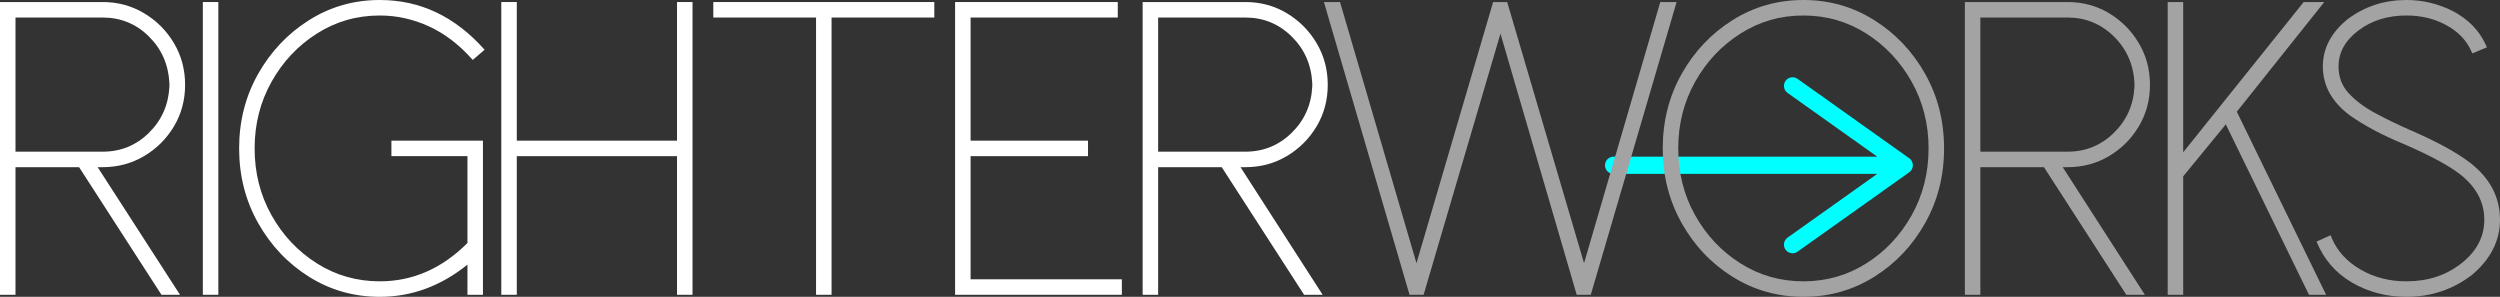 <?xml version="1.0" encoding="UTF-8" standalone="no"?>
<!DOCTYPE svg PUBLIC "-//W3C//DTD SVG 1.1//EN" "http://www.w3.org/Graphics/SVG/1.1/DTD/svg11.dtd">
<!-- Created with Vectornator (http://vectornator.io/) -->
<svg height="100%" stroke-miterlimit="10" style="fill-rule:nonzero;clip-rule:evenodd;stroke-linecap:round;stroke-linejoin:round;" version="1.1" viewBox="209.268 500.732 661.465 78.535" width="100%" xml:space="preserve" xmlns="http://www.w3.org/2000/svg" xmlns:vectornator="http://vectornator.io" xmlns:xlink="http://www.w3.org/1999/xlink">
<rect x="209.268" y="500.732" width="661.465" height="78.535" fill="#333333" stroke="none"/>
<defs/>
<clipPath id="ArtboardFrame">
<rect height="78.535" width="661.465" x="209.268" y="500.732"/>
</clipPath>
<g clip-path="url(#ArtboardFrame)" id="Layer" vectornator:layerName="Layer">
<g opacity="1" vectornator:layerName="Group 1">
<g opacity="1" vectornator:layerName="g">
<g opacity="1" vectornator:layerName="path">
<clipPath clip-rule="nonzero" id="ClipPath">
<path d="M632.214 569.449L717.891 569.449L717.891 519.467L632.214 519.467L632.214 569.449Z"/>
</clipPath>
<g clip-path="url(#ClipPath)">
<path d="M683.554 523.457L713.099 544.459L683.554 565.46M713.099 544.459L636.205 544.459" fill="none" opacity="1" stroke="#00ffff" stroke-linecap="butt" stroke-linejoin="miter" stroke-width="4.563" vectornator:layerName="path"/>
</g>
</g>
<g opacity="1" vectornator:layerName="Group 1">
<path d="M256.896 578.728L251.987 578.728L230.196 544.962L213.367 544.962L213.367 578.728L209.268 578.728L209.268 501.272L236.453 501.272C240.444 501.272 244.094 502.261 247.402 504.238C250.711 506.216 253.345 508.859 255.304 512.167C257.264 515.476 258.244 519.144 258.244 523.171C258.244 527.198 257.264 530.857 255.304 534.148C253.345 537.438 250.711 540.063 247.402 542.023C244.094 543.982 240.444 544.962 236.453 544.962L235.104 544.962L256.896 578.728ZM236.453 540.863C241.199 540.863 245.263 539.209 248.643 535.901C252.023 532.592 253.839 528.511 254.091 523.656L254.091 522.74C253.839 517.813 252.023 513.687 248.643 510.361C245.263 507.034 241.199 505.371 236.453 505.371L213.367 505.371L213.367 540.863L236.453 540.863Z" fill="#ffffff" fill-rule="nonzero" opacity="1" stroke="none"/>
<path d="M267.036 578.728L262.937 578.728L262.937 501.272L267.036 501.272L267.036 578.728Z" fill="#ffffff" fill-rule="nonzero" opacity="1" stroke="none"/>
<path d="M309.756 579.268C302.924 579.268 296.694 577.506 291.066 573.982C285.438 570.458 280.943 565.72 277.581 559.769C274.219 553.817 272.538 547.228 272.538 540C272.538 532.772 274.219 526.192 277.581 520.258C280.943 514.325 285.438 509.587 291.066 506.045C296.694 502.503 302.924 500.732 309.756 500.732C320.472 500.732 329.713 505.119 337.481 513.894L334.352 516.59C330.828 512.599 326.971 509.641 322.782 507.718C318.593 505.794 314.251 504.832 309.756 504.832C303.679 504.832 298.132 506.423 293.116 509.605C288.099 512.788 284.099 517.04 281.114 522.362C278.13 527.684 276.637 533.563 276.637 540C276.637 546.473 278.13 552.37 281.114 557.692C284.099 563.014 288.099 567.257 293.116 570.422C298.132 573.586 303.679 575.168 309.756 575.168C318.458 575.168 326.189 571.788 332.95 565.028L332.95 542.05L312.83 542.05L312.83 537.95L337.049 537.95L337.049 578.728L332.95 578.728L332.95 570.745C325.902 576.427 318.17 579.268 309.756 579.268Z" fill="#ffffff" fill-rule="nonzero" opacity="1" stroke="none"/>
<path d="M392.498 578.728L388.399 578.728L388.399 542.05L346.003 542.05L346.003 578.728L341.903 578.728L341.903 501.272L346.003 501.272L346.003 537.95L388.399 537.95L388.399 501.272L392.498 501.272L392.498 578.728Z" fill="#ffffff" fill-rule="nonzero" opacity="1" stroke="none"/>
<path d="M429.285 578.728L425.185 578.728L425.185 505.371L398 505.371L398 501.272L456.47 501.272L456.47 505.371L429.285 505.371L429.285 578.728Z" fill="#ffffff" fill-rule="nonzero" opacity="1" stroke="none"/>
<path d="M506.094 578.728L461.972 578.728L461.972 501.272L505.015 501.272L505.015 505.371L466.071 505.371L466.071 537.95L497.14 537.95L497.14 542.05L466.071 542.05L466.071 574.629L506.094 574.629L506.094 578.728Z" fill="#ffffff" fill-rule="nonzero" opacity="1" stroke="none"/>
<path d="M559.224 578.728L554.315 578.728L532.524 544.962L515.695 544.962L515.695 578.728L511.596 578.728L511.596 501.272L538.781 501.272C542.808 501.272 546.467 502.261 549.757 504.238C553.048 506.216 555.673 508.859 557.632 512.167C559.592 515.476 560.572 519.144 560.572 523.171C560.572 527.198 559.592 530.857 557.632 534.148C555.673 537.438 553.048 540.063 549.757 542.023C546.467 543.982 542.808 544.962 538.781 544.962L537.486 544.962L559.224 578.728ZM538.781 540.863C543.527 540.863 547.6 539.209 550.998 535.901C554.396 532.592 556.221 528.511 556.473 523.656L556.473 522.74C556.221 517.813 554.396 513.687 550.998 510.361C547.6 507.034 543.527 505.371 538.781 505.371L515.695 505.371L515.695 540.863L538.781 540.863Z" fill="#ffffff" fill-rule="nonzero" opacity="1" stroke="none"/>
</g>
<g opacity="1" vectornator:layerName="Group 2">
<path d="M630.165 578.728L626.443 578.728L606.27 509.632L585.935 578.728L582.213 578.728L559.558 501.272L563.82 501.272L584.047 570.368L604.328 501.272L608.05 501.272L628.385 570.368L648.558 501.272L652.873 501.272L630.165 578.728Z" fill="#a3a3a3" fill-rule="nonzero" opacity="1" stroke="none"/>
<path d="M686.423 579.268C679.591 579.268 673.352 577.506 667.706 573.982C662.061 570.458 657.566 565.72 654.221 559.769C650.877 553.817 649.205 547.228 649.205 540C649.205 532.772 650.877 526.192 654.221 520.258C657.566 514.325 662.061 509.587 667.706 506.045C673.352 502.503 679.591 500.732 686.423 500.732C693.255 500.732 699.494 502.503 705.14 506.045C710.785 509.587 715.28 514.325 718.625 520.258C721.969 526.192 723.641 532.772 723.641 540C723.641 547.228 721.969 553.817 718.625 559.769C715.28 565.72 710.785 570.458 705.14 573.982C699.494 577.506 693.255 579.268 686.423 579.268ZM686.423 575.168C692.5 575.168 698.047 573.586 703.063 570.422C708.079 567.257 712.08 563.014 715.065 557.692C718.049 552.37 719.541 546.473 719.541 540C719.541 533.563 718.049 527.684 715.065 522.362C712.08 517.04 708.079 512.788 703.063 509.605C698.047 506.423 692.5 504.832 686.423 504.832C680.346 504.832 674.799 506.423 669.783 509.605C664.766 512.788 660.766 517.04 657.781 522.362C654.797 527.684 653.304 533.563 653.304 540C653.304 546.473 654.797 552.37 657.781 557.692C660.766 563.014 664.766 567.257 669.783 570.422C674.799 573.586 680.346 575.168 686.423 575.168Z" fill="#a3a3a3" fill-rule="nonzero" opacity="1" stroke="none"/>
<path d="M776.771 578.728L771.862 578.728L750.071 544.962L733.242 544.962L733.242 578.728L729.143 578.728L729.143 501.272L756.328 501.272C760.355 501.272 764.014 502.261 767.304 504.238C770.595 506.216 773.22 508.859 775.18 512.167C777.139 515.476 778.119 519.144 778.119 523.171C778.119 527.198 777.139 530.857 775.18 534.148C773.22 537.438 770.595 540.063 767.304 542.023C764.014 543.982 760.355 544.962 756.328 544.962L755.033 544.962L776.771 578.728ZM756.328 540.863C761.075 540.863 765.147 539.209 768.545 535.901C771.943 532.592 773.768 528.511 774.02 523.656L774.02 522.74C773.768 517.813 771.943 513.687 768.545 510.361C765.147 507.034 761.075 505.371 756.328 505.371L733.242 505.371L733.242 540.863L756.328 540.863Z" fill="#a3a3a3" fill-rule="nonzero" opacity="1" stroke="none"/>
<path d="M824.722 578.728L820.192 578.728L798.185 533.635L786.911 547.39L786.911 578.728L782.812 578.728L782.812 501.272L786.911 501.272L786.911 541.025L818.789 501.272L824.237 501.272L801.097 530.291L824.722 578.728Z" fill="#a3a3a3" fill-rule="nonzero" opacity="1" stroke="none"/>
<path d="M845.974 579.268C840.688 579.268 835.888 578.009 831.573 575.492C827.258 572.975 824.129 569.361 822.187 564.65L825.909 562.978L826.287 563.895C827.797 567.311 830.341 570.044 833.919 572.094C837.497 574.143 841.515 575.168 845.974 575.168C851.656 575.168 856.511 573.577 860.538 570.395C864.565 567.212 866.579 563.374 866.579 558.879C866.579 554.096 864.35 550.015 859.891 546.634C856.834 544.333 851.944 541.726 845.219 538.813C839.682 536.548 834.917 534.013 830.925 531.208C826.215 527.648 823.859 523.351 823.859 518.317C823.859 513.498 826.071 509.309 830.494 505.749C834.989 502.405 840.149 500.732 845.974 500.732C850.254 500.732 854.335 501.703 858.219 503.645C862.246 505.767 865.123 508.661 866.849 512.329L867.28 513.246L863.397 514.864L863.019 514.001C861.725 511.233 859.531 509.012 856.439 507.34C853.346 505.668 849.858 504.832 845.974 504.832C841.012 504.832 836.778 506.153 833.272 508.796C829.766 511.439 828.013 514.613 828.013 518.317C828.013 521.085 828.903 523.441 830.683 525.383C832.463 527.324 834.764 529.059 837.587 530.588C840.41 532.116 843.493 533.617 846.837 535.092C853.921 538.148 859.243 541.043 862.803 543.776C868.089 547.875 870.732 552.909 870.732 558.879C870.732 564.416 868.269 569.271 863.343 573.442C858.309 577.326 852.519 579.268 845.974 579.268Z" fill="#a3a3a3" fill-rule="nonzero" opacity="1" stroke="none"/>
</g>
</g>
</g>
</g>
</svg>
